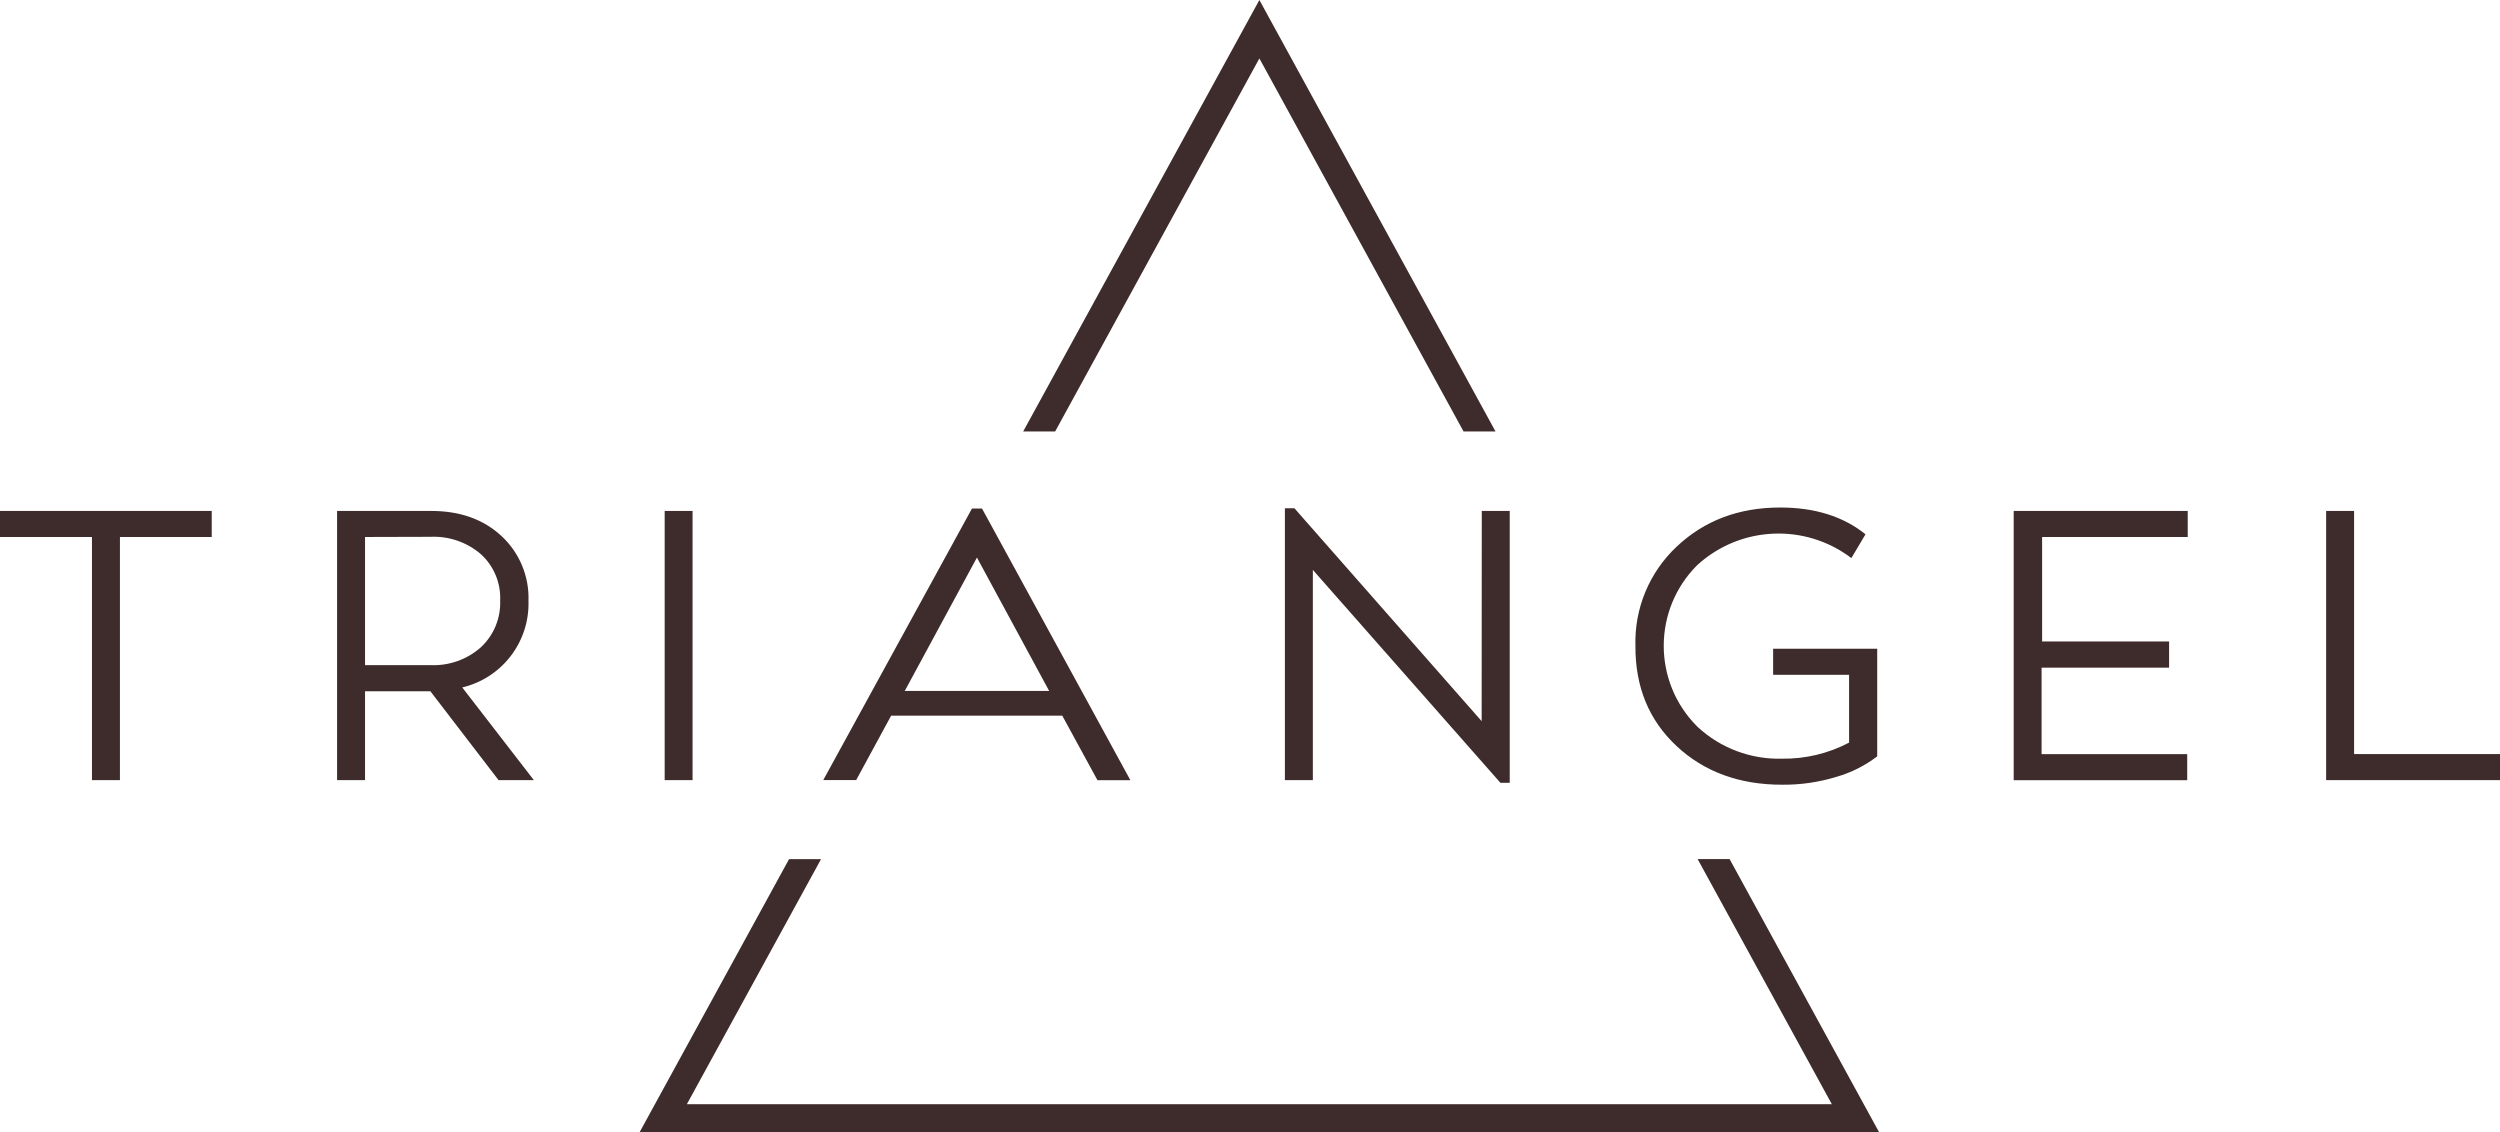<?xml version="1.0" encoding="utf-8"?>
<!-- Generator: Adobe Illustrator 27.3.1, SVG Export Plug-In . SVG Version: 6.00 Build 0)  -->
<svg version="1.1" id="Ebene_1" xmlns:v="https://vecta.io/nano"
	 xmlns="http://www.w3.org/2000/svg" xmlns:xlink="http://www.w3.org/1999/xlink" x="0px" y="0px" viewBox="0 0 429.2 194.39"
	 style="enable-background:new 0 0 429.2 194.39;" xml:space="preserve">
<style type="text/css">
	.st0{fill:#3E2C2C;}
</style>
<path class="st0" d="M322.61,194.39l-25.67-46.9h-5.49l23.04,42.08H117.92l23.04-42.08h-5.49l-25.67,46.9L322.61,194.39
	L322.61,194.39z M251.26,74.07h5.49L216.21,0l-40.55,74.07h5.49l35.06-64.04L251.26,74.07L251.26,74.07z M36.35,87.72v4.47H20.59
	v41.74h-4.8V92.19H0v-4.47H36.35z M85.59,133.93l-11.7-15.25H62.67v15.25h-4.8V87.72h16.17c4.947,0,8.967,1.437,12.06,4.31
	c3.088,2.865,4.778,6.93,4.63,11.14c0.214,7.021-4.536,13.225-11.37,14.85l12.29,15.91H85.59z M62.67,92.19v22h11.24
	c3.168,0.139,6.266-0.959,8.64-3.06c2.229-2.07,3.441-5.011,3.32-8.05c0.127-2.996-1.077-5.896-3.29-7.92
	c-2.4-2.072-5.503-3.145-8.67-3L62.67,92.19z M114.11,133.93V87.72h4.79v46.21L114.11,133.93z M182.41,122.87v0.07l6,11h5.65
	L168.59,87.3h-1.72l-25.53,46.62h5.65l6-11.05L182.41,122.87z M155.41,118.47l12.31-22.75l12.4,22.9H155.3L155.41,118.47z
	 M254.39,87.72h4.8v46.67h-1.6l-32.2-36.55v36.09h-4.8V87.26h1.64l32.14,36.55L254.39,87.72z M304.41,111.38h17.87v18.47
	c-2.093,1.6-4.467,2.794-7,3.52c-3.026,0.926-6.176,1.382-9.34,1.35c-7.333,0-13.37-2.213-18.11-6.64s-7.093-10.147-7.06-17.16
	c-0.199-6.452,2.387-12.678,7.1-17.09c4.733-4.467,10.65-6.7,17.75-6.7c5.953,0,10.837,1.533,14.65,4.6l-2.43,4.08
	c-7.955-6.039-19.089-5.53-26.46,1.21c-7.652,7.633-7.668,20.024-0.035,27.676c0.045,0.045,0.09,0.089,0.135,0.134
	c3.929,3.623,9.118,5.568,14.46,5.42c4.007,0.059,7.965-0.89,11.51-2.76v-11.64h-13.04L304.41,111.38z M375.59,92.19h-25v17.94h21.8
	v4.49H350.5v14.85h25v4.47h-29.79V87.72h29.88V92.19z M404.15,129.46h25.05v4.47h-29.85V87.72h4.8L404.15,129.46z"/>
</svg>
